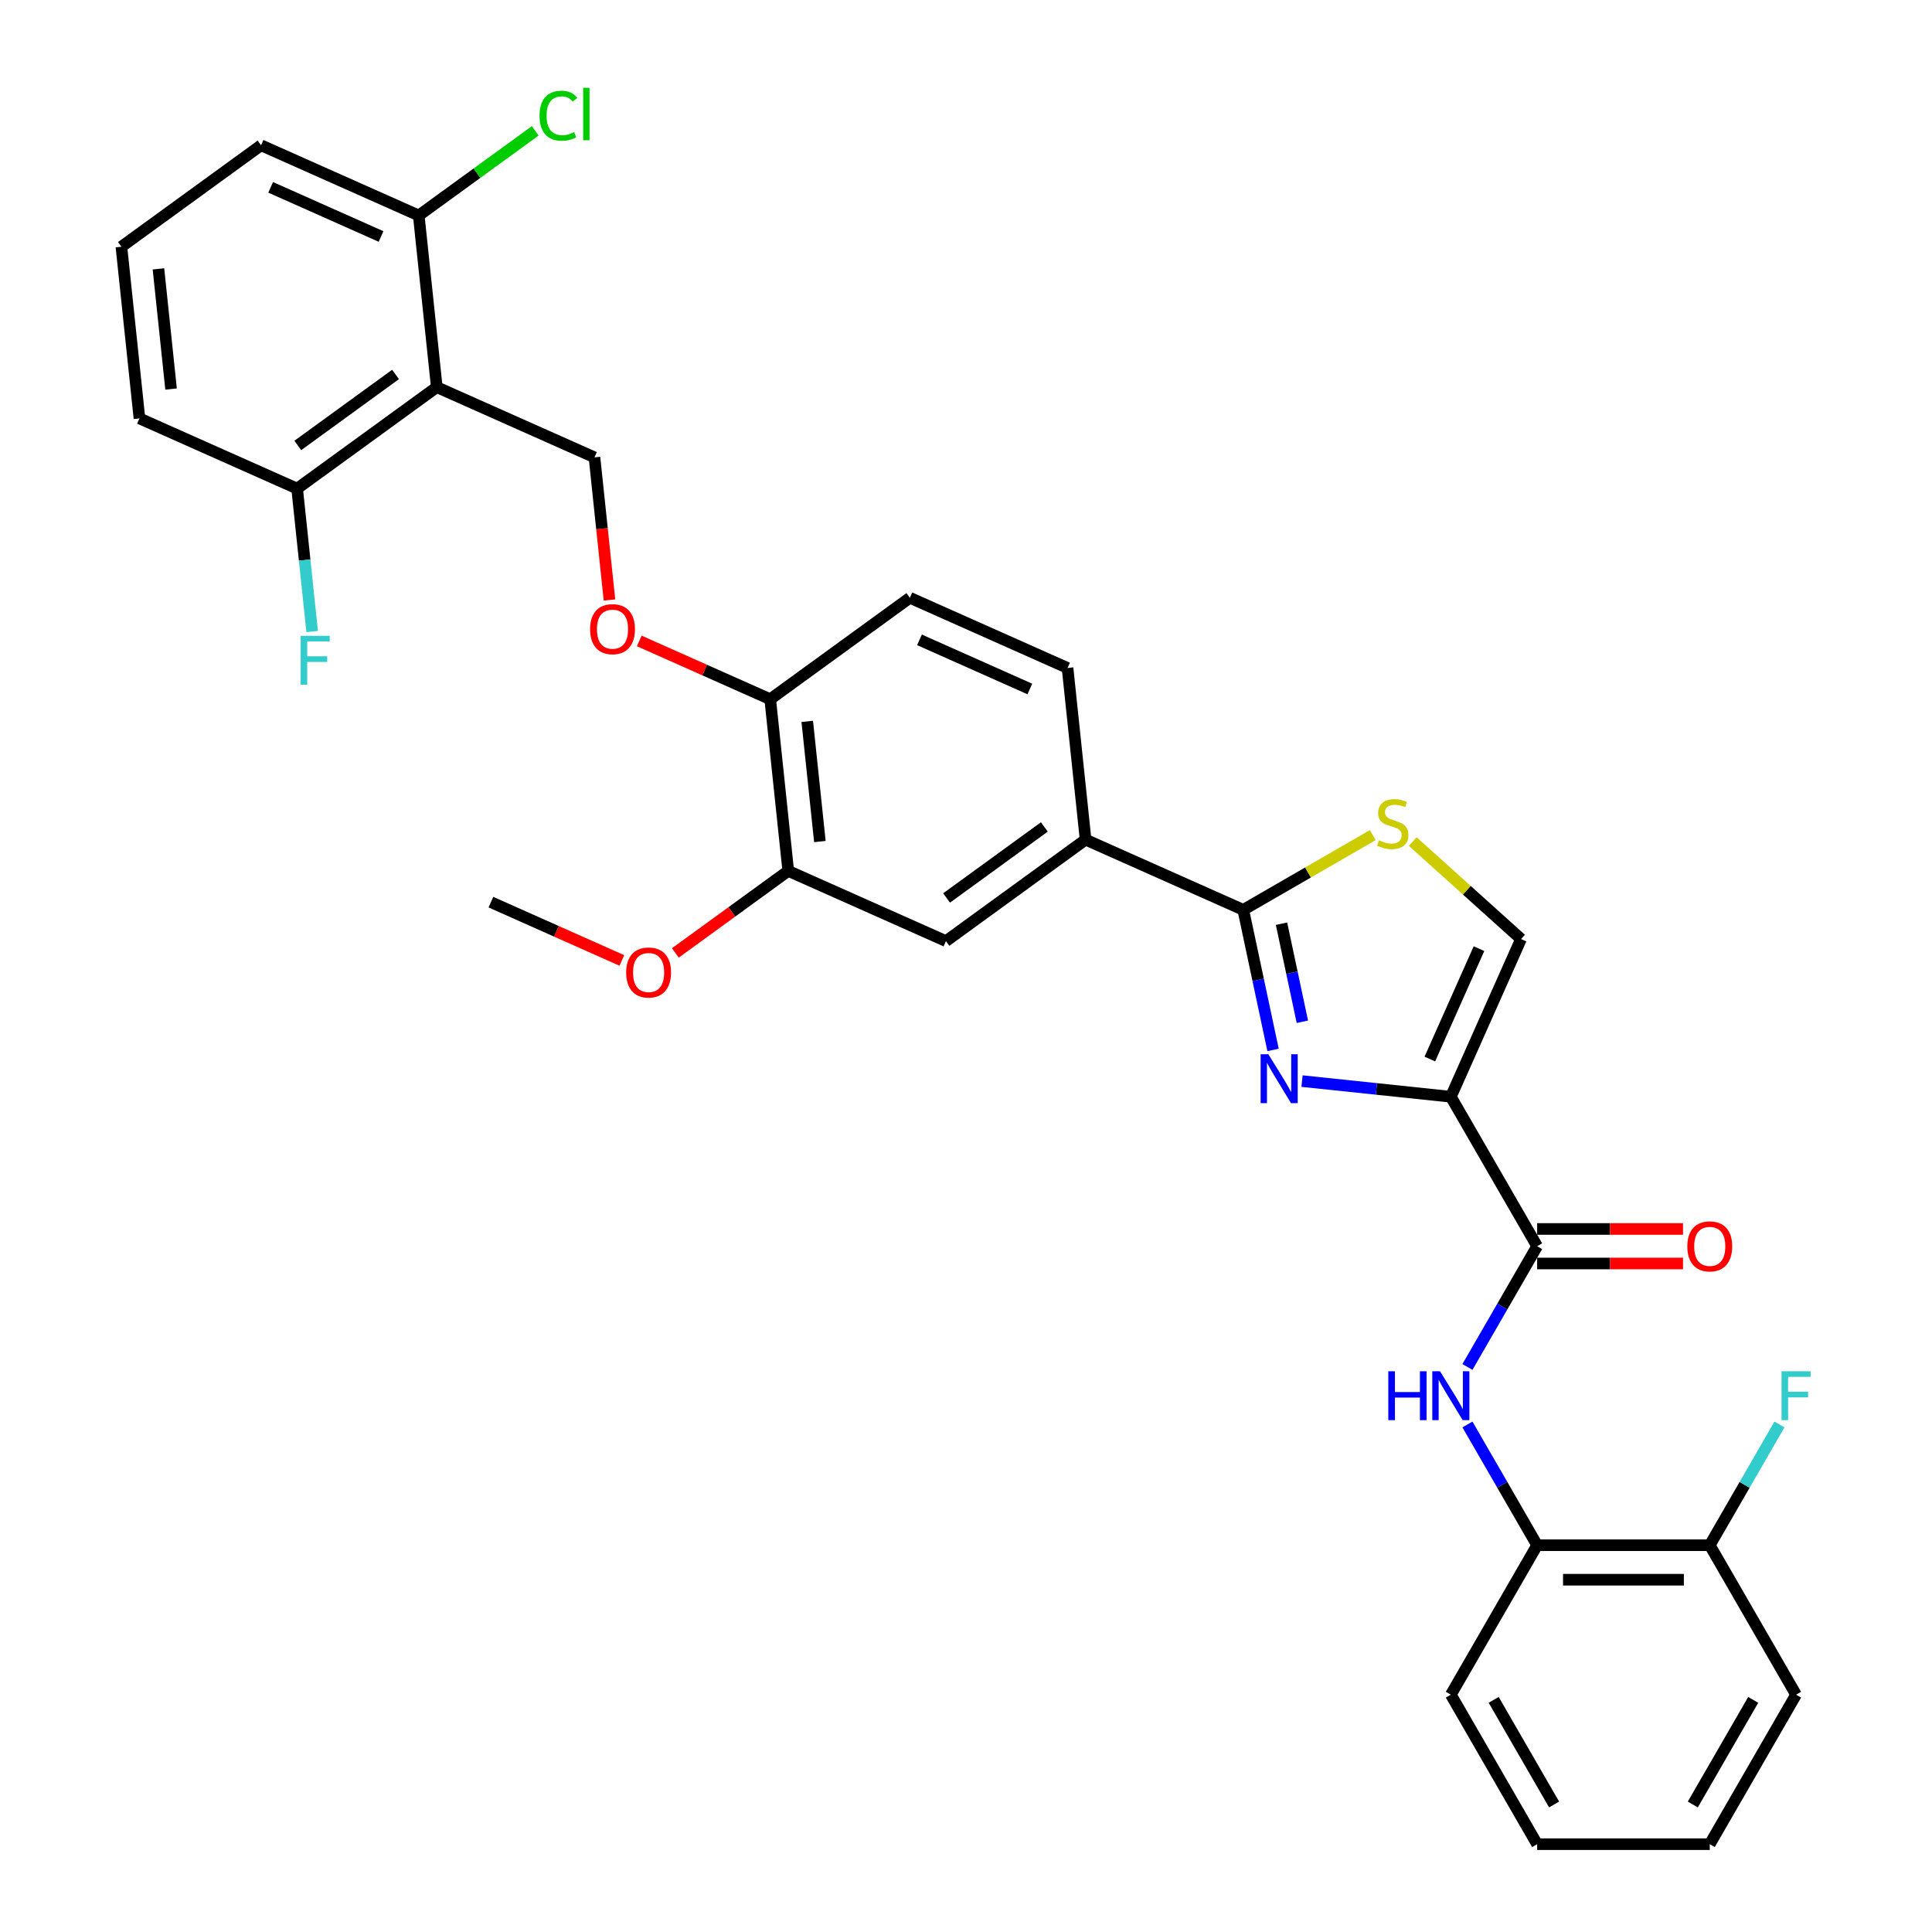 <?xml version='1.0' encoding='iso-8859-1'?>
<svg version='1.1' baseProfile='full'
              xmlns='http://www.w3.org/2000/svg'
                      xmlns:rdkit='http://www.rdkit.org/xml'
                      xmlns:xlink='http://www.w3.org/1999/xlink'
                  xml:space='preserve'
width='1000px' height='1000px' viewBox='0 0 1000 1000'>
<!-- END OF HEADER -->
<rect style='opacity:1.0;fill:#FFFFFF;stroke:none' width='1000' height='1000' x='0' y='0'> </rect>
<path class='bond-0' d='M 929.639,877.171 L 884.967,954.545' style='fill:none;fill-rule:evenodd;stroke:#000000;stroke-width:6px;stroke-linecap:butt;stroke-linejoin:miter;stroke-opacity:1' />
<path class='bond-0' d='M 907.463,879.843 L 876.193,934.005' style='fill:none;fill-rule:evenodd;stroke:#000000;stroke-width:6px;stroke-linecap:butt;stroke-linejoin:miter;stroke-opacity:1' />
<path class='bond-1' d='M 929.639,877.171 L 884.967,799.796' style='fill:none;fill-rule:evenodd;stroke:#000000;stroke-width:6px;stroke-linecap:butt;stroke-linejoin:miter;stroke-opacity:1' />
<path class='bond-2' d='M 795.622,645.047 L 777.583,676.292' style='fill:none;fill-rule:evenodd;stroke:#000000;stroke-width:6px;stroke-linecap:butt;stroke-linejoin:miter;stroke-opacity:1' />
<path class='bond-2' d='M 777.583,676.292 L 759.544,707.537' style='fill:none;fill-rule:evenodd;stroke:#0000FF;stroke-width:6px;stroke-linecap:butt;stroke-linejoin:miter;stroke-opacity:1' />
<path class='bond-3' d='M 795.622,653.981 L 833.37,653.981' style='fill:none;fill-rule:evenodd;stroke:#000000;stroke-width:6px;stroke-linecap:butt;stroke-linejoin:miter;stroke-opacity:1' />
<path class='bond-3' d='M 833.37,653.981 L 871.118,653.981' style='fill:none;fill-rule:evenodd;stroke:#FF0000;stroke-width:6px;stroke-linecap:butt;stroke-linejoin:miter;stroke-opacity:1' />
<path class='bond-3' d='M 795.622,636.112 L 833.37,636.112' style='fill:none;fill-rule:evenodd;stroke:#000000;stroke-width:6px;stroke-linecap:butt;stroke-linejoin:miter;stroke-opacity:1' />
<path class='bond-3' d='M 833.37,636.112 L 871.118,636.112' style='fill:none;fill-rule:evenodd;stroke:#FF0000;stroke-width:6px;stroke-linecap:butt;stroke-linejoin:miter;stroke-opacity:1' />
<path class='bond-4' d='M 795.622,645.047 L 750.95,567.672' style='fill:none;fill-rule:evenodd;stroke:#000000;stroke-width:6px;stroke-linecap:butt;stroke-linejoin:miter;stroke-opacity:1' />
<path class='bond-5' d='M 759.544,737.306 L 777.583,768.551' style='fill:none;fill-rule:evenodd;stroke:#0000FF;stroke-width:6px;stroke-linecap:butt;stroke-linejoin:miter;stroke-opacity:1' />
<path class='bond-5' d='M 777.583,768.551 L 795.622,799.796' style='fill:none;fill-rule:evenodd;stroke:#000000;stroke-width:6px;stroke-linecap:butt;stroke-linejoin:miter;stroke-opacity:1' />
<path class='bond-6' d='M 884.967,954.545 L 795.622,954.545' style='fill:none;fill-rule:evenodd;stroke:#000000;stroke-width:6px;stroke-linecap:butt;stroke-linejoin:miter;stroke-opacity:1' />
<path class='bond-7' d='M 643.519,470.941 L 677.033,451.592' style='fill:none;fill-rule:evenodd;stroke:#000000;stroke-width:6px;stroke-linecap:butt;stroke-linejoin:miter;stroke-opacity:1' />
<path class='bond-7' d='M 677.033,451.592 L 710.548,432.242' style='fill:none;fill-rule:evenodd;stroke:#CCCC00;stroke-width:6px;stroke-linecap:butt;stroke-linejoin:miter;stroke-opacity:1' />
<path class='bond-8' d='M 643.519,470.941 L 651.225,507.195' style='fill:none;fill-rule:evenodd;stroke:#000000;stroke-width:6px;stroke-linecap:butt;stroke-linejoin:miter;stroke-opacity:1' />
<path class='bond-8' d='M 651.225,507.195 L 658.931,543.448' style='fill:none;fill-rule:evenodd;stroke:#0000FF;stroke-width:6px;stroke-linecap:butt;stroke-linejoin:miter;stroke-opacity:1' />
<path class='bond-8' d='M 663.309,478.102 L 668.704,503.48' style='fill:none;fill-rule:evenodd;stroke:#000000;stroke-width:6px;stroke-linecap:butt;stroke-linejoin:miter;stroke-opacity:1' />
<path class='bond-8' d='M 668.704,503.48 L 674.098,528.857' style='fill:none;fill-rule:evenodd;stroke:#0000FF;stroke-width:6px;stroke-linecap:butt;stroke-linejoin:miter;stroke-opacity:1' />
<path class='bond-9' d='M 643.519,470.941 L 561.899,434.601' style='fill:none;fill-rule:evenodd;stroke:#000000;stroke-width:6px;stroke-linecap:butt;stroke-linejoin:miter;stroke-opacity:1' />
<path class='bond-10' d='M 731.24,435.585 L 759.265,460.818' style='fill:none;fill-rule:evenodd;stroke:#CCCC00;stroke-width:6px;stroke-linecap:butt;stroke-linejoin:miter;stroke-opacity:1' />
<path class='bond-10' d='M 759.265,460.818 L 787.29,486.052' style='fill:none;fill-rule:evenodd;stroke:#000000;stroke-width:6px;stroke-linecap:butt;stroke-linejoin:miter;stroke-opacity:1' />
<path class='bond-11' d='M 787.29,486.052 L 750.95,567.672' style='fill:none;fill-rule:evenodd;stroke:#000000;stroke-width:6px;stroke-linecap:butt;stroke-linejoin:miter;stroke-opacity:1' />
<path class='bond-11' d='M 765.515,491.027 L 740.077,548.161' style='fill:none;fill-rule:evenodd;stroke:#000000;stroke-width:6px;stroke-linecap:butt;stroke-linejoin:miter;stroke-opacity:1' />
<path class='bond-12' d='M 750.95,567.672 L 712.437,563.624' style='fill:none;fill-rule:evenodd;stroke:#000000;stroke-width:6px;stroke-linecap:butt;stroke-linejoin:miter;stroke-opacity:1' />
<path class='bond-12' d='M 712.437,563.624 L 673.924,559.577' style='fill:none;fill-rule:evenodd;stroke:#0000FF;stroke-width:6px;stroke-linecap:butt;stroke-linejoin:miter;stroke-opacity:1' />
<path class='bond-13' d='M 72.177,216.563 L 62.838,127.708' style='fill:none;fill-rule:evenodd;stroke:#000000;stroke-width:6px;stroke-linecap:butt;stroke-linejoin:miter;stroke-opacity:1' />
<path class='bond-13' d='M 88.547,201.367 L 82.01,139.169' style='fill:none;fill-rule:evenodd;stroke:#000000;stroke-width:6px;stroke-linecap:butt;stroke-linejoin:miter;stroke-opacity:1' />
<path class='bond-14' d='M 72.177,216.563 L 153.797,252.903' style='fill:none;fill-rule:evenodd;stroke:#000000;stroke-width:6px;stroke-linecap:butt;stroke-linejoin:miter;stroke-opacity:1' />
<path class='bond-15' d='M 330.886,331.748 L 364.772,346.835' style='fill:none;fill-rule:evenodd;stroke:#FF0000;stroke-width:6px;stroke-linecap:butt;stroke-linejoin:miter;stroke-opacity:1' />
<path class='bond-15' d='M 364.772,346.835 L 398.658,361.922' style='fill:none;fill-rule:evenodd;stroke:#000000;stroke-width:6px;stroke-linecap:butt;stroke-linejoin:miter;stroke-opacity:1' />
<path class='bond-16' d='M 315.459,310.555 L 311.579,273.641' style='fill:none;fill-rule:evenodd;stroke:#FF0000;stroke-width:6px;stroke-linecap:butt;stroke-linejoin:miter;stroke-opacity:1' />
<path class='bond-16' d='M 311.579,273.641 L 307.699,236.727' style='fill:none;fill-rule:evenodd;stroke:#000000;stroke-width:6px;stroke-linecap:butt;stroke-linejoin:miter;stroke-opacity:1' />
<path class='bond-17' d='M 62.838,127.708 L 135.119,75.193' style='fill:none;fill-rule:evenodd;stroke:#000000;stroke-width:6px;stroke-linecap:butt;stroke-linejoin:miter;stroke-opacity:1' />
<path class='bond-18' d='M 470.94,309.407 L 552.56,345.746' style='fill:none;fill-rule:evenodd;stroke:#000000;stroke-width:6px;stroke-linecap:butt;stroke-linejoin:miter;stroke-opacity:1' />
<path class='bond-18' d='M 475.915,331.182 L 533.049,356.619' style='fill:none;fill-rule:evenodd;stroke:#000000;stroke-width:6px;stroke-linecap:butt;stroke-linejoin:miter;stroke-opacity:1' />
<path class='bond-19' d='M 470.94,309.407 L 398.658,361.922' style='fill:none;fill-rule:evenodd;stroke:#000000;stroke-width:6px;stroke-linecap:butt;stroke-linejoin:miter;stroke-opacity:1' />
<path class='bond-20' d='M 552.56,345.746 L 561.899,434.601' style='fill:none;fill-rule:evenodd;stroke:#000000;stroke-width:6px;stroke-linecap:butt;stroke-linejoin:miter;stroke-opacity:1' />
<path class='bond-21' d='M 561.899,434.601 L 489.618,487.117' style='fill:none;fill-rule:evenodd;stroke:#000000;stroke-width:6px;stroke-linecap:butt;stroke-linejoin:miter;stroke-opacity:1' />
<path class='bond-21' d='M 540.554,428.022 L 489.957,464.783' style='fill:none;fill-rule:evenodd;stroke:#000000;stroke-width:6px;stroke-linecap:butt;stroke-linejoin:miter;stroke-opacity:1' />
<path class='bond-22' d='M 489.618,487.117 L 407.997,450.777' style='fill:none;fill-rule:evenodd;stroke:#000000;stroke-width:6px;stroke-linecap:butt;stroke-linejoin:miter;stroke-opacity:1' />
<path class='bond-23' d='M 407.997,450.777 L 398.658,361.922' style='fill:none;fill-rule:evenodd;stroke:#000000;stroke-width:6px;stroke-linecap:butt;stroke-linejoin:miter;stroke-opacity:1' />
<path class='bond-23' d='M 424.368,435.581 L 417.83,373.382' style='fill:none;fill-rule:evenodd;stroke:#000000;stroke-width:6px;stroke-linecap:butt;stroke-linejoin:miter;stroke-opacity:1' />
<path class='bond-24' d='M 407.997,450.777 L 378.781,472.004' style='fill:none;fill-rule:evenodd;stroke:#000000;stroke-width:6px;stroke-linecap:butt;stroke-linejoin:miter;stroke-opacity:1' />
<path class='bond-24' d='M 378.781,472.004 L 349.565,493.231' style='fill:none;fill-rule:evenodd;stroke:#FF0000;stroke-width:6px;stroke-linecap:butt;stroke-linejoin:miter;stroke-opacity:1' />
<path class='bond-25' d='M 321.868,497.127 L 287.982,482.04' style='fill:none;fill-rule:evenodd;stroke:#FF0000;stroke-width:6px;stroke-linecap:butt;stroke-linejoin:miter;stroke-opacity:1' />
<path class='bond-25' d='M 287.982,482.04 L 254.096,466.953' style='fill:none;fill-rule:evenodd;stroke:#000000;stroke-width:6px;stroke-linecap:butt;stroke-linejoin:miter;stroke-opacity:1' />
<path class='bond-26' d='M 135.119,75.193 L 216.74,111.532' style='fill:none;fill-rule:evenodd;stroke:#000000;stroke-width:6px;stroke-linecap:butt;stroke-linejoin:miter;stroke-opacity:1' />
<path class='bond-26' d='M 140.094,96.968 L 197.229,122.406' style='fill:none;fill-rule:evenodd;stroke:#000000;stroke-width:6px;stroke-linecap:butt;stroke-linejoin:miter;stroke-opacity:1' />
<path class='bond-27' d='M 216.74,111.532 L 226.079,200.388' style='fill:none;fill-rule:evenodd;stroke:#000000;stroke-width:6px;stroke-linecap:butt;stroke-linejoin:miter;stroke-opacity:1' />
<path class='bond-28' d='M 216.74,111.532 L 246.885,89.63' style='fill:none;fill-rule:evenodd;stroke:#000000;stroke-width:6px;stroke-linecap:butt;stroke-linejoin:miter;stroke-opacity:1' />
<path class='bond-28' d='M 246.885,89.63 L 277.031,67.728' style='fill:none;fill-rule:evenodd;stroke:#00CC00;stroke-width:6px;stroke-linecap:butt;stroke-linejoin:miter;stroke-opacity:1' />
<path class='bond-29' d='M 226.079,200.388 L 153.797,252.903' style='fill:none;fill-rule:evenodd;stroke:#000000;stroke-width:6px;stroke-linecap:butt;stroke-linejoin:miter;stroke-opacity:1' />
<path class='bond-29' d='M 204.733,193.809 L 154.137,230.569' style='fill:none;fill-rule:evenodd;stroke:#000000;stroke-width:6px;stroke-linecap:butt;stroke-linejoin:miter;stroke-opacity:1' />
<path class='bond-30' d='M 226.079,200.388 L 307.699,236.727' style='fill:none;fill-rule:evenodd;stroke:#000000;stroke-width:6px;stroke-linecap:butt;stroke-linejoin:miter;stroke-opacity:1' />
<path class='bond-31' d='M 153.797,252.903 L 157.685,289.888' style='fill:none;fill-rule:evenodd;stroke:#000000;stroke-width:6px;stroke-linecap:butt;stroke-linejoin:miter;stroke-opacity:1' />
<path class='bond-31' d='M 157.685,289.888 L 161.572,326.873' style='fill:none;fill-rule:evenodd;stroke:#33CCCC;stroke-width:6px;stroke-linecap:butt;stroke-linejoin:miter;stroke-opacity:1' />
<path class='bond-32' d='M 795.622,954.545 L 750.95,877.171' style='fill:none;fill-rule:evenodd;stroke:#000000;stroke-width:6px;stroke-linecap:butt;stroke-linejoin:miter;stroke-opacity:1' />
<path class='bond-32' d='M 804.396,934.005 L 773.126,879.843' style='fill:none;fill-rule:evenodd;stroke:#000000;stroke-width:6px;stroke-linecap:butt;stroke-linejoin:miter;stroke-opacity:1' />
<path class='bond-33' d='M 750.95,877.171 L 795.622,799.796' style='fill:none;fill-rule:evenodd;stroke:#000000;stroke-width:6px;stroke-linecap:butt;stroke-linejoin:miter;stroke-opacity:1' />
<path class='bond-34' d='M 795.622,799.796 L 884.967,799.796' style='fill:none;fill-rule:evenodd;stroke:#000000;stroke-width:6px;stroke-linecap:butt;stroke-linejoin:miter;stroke-opacity:1' />
<path class='bond-34' d='M 809.024,817.665 L 871.565,817.665' style='fill:none;fill-rule:evenodd;stroke:#000000;stroke-width:6px;stroke-linecap:butt;stroke-linejoin:miter;stroke-opacity:1' />
<path class='bond-35' d='M 884.967,799.796 L 903.006,768.551' style='fill:none;fill-rule:evenodd;stroke:#000000;stroke-width:6px;stroke-linecap:butt;stroke-linejoin:miter;stroke-opacity:1' />
<path class='bond-35' d='M 903.006,768.551 L 921.045,737.306' style='fill:none;fill-rule:evenodd;stroke:#33CCCC;stroke-width:6px;stroke-linecap:butt;stroke-linejoin:miter;stroke-opacity:1' />
<path  class='atom-2' d='M 718.589 709.77
L 722.02 709.77
L 722.02 720.527
L 734.957 720.527
L 734.957 709.77
L 738.388 709.77
L 738.388 735.073
L 734.957 735.073
L 734.957 723.386
L 722.02 723.386
L 722.02 735.073
L 718.589 735.073
L 718.589 709.77
' fill='#0000FF'/>
<path  class='atom-2' d='M 745.357 709.77
L 753.648 723.172
Q 754.47 724.494, 755.793 726.889
Q 757.115 729.283, 757.186 729.426
L 757.186 709.77
L 760.546 709.77
L 760.546 735.073
L 757.079 735.073
L 748.18 720.42
Q 747.144 718.705, 746.036 716.739
Q 744.964 714.774, 744.642 714.166
L 744.642 735.073
L 741.354 735.073
L 741.354 709.77
L 745.357 709.77
' fill='#0000FF'/>
<path  class='atom-3' d='M 873.352 645.118
Q 873.352 639.043, 876.354 635.648
Q 879.356 632.253, 884.967 632.253
Q 890.578 632.253, 893.58 635.648
Q 896.582 639.043, 896.582 645.118
Q 896.582 651.265, 893.544 654.768
Q 890.506 658.234, 884.967 658.234
Q 879.392 658.234, 876.354 654.768
Q 873.352 651.301, 873.352 645.118
M 884.967 655.375
Q 888.827 655.375, 890.899 652.802
Q 893.008 650.193, 893.008 645.118
Q 893.008 640.151, 890.899 637.649
Q 888.827 635.112, 884.967 635.112
Q 881.107 635.112, 878.999 637.613
Q 876.926 640.115, 876.926 645.118
Q 876.926 650.229, 878.999 652.802
Q 881.107 655.375, 884.967 655.375
' fill='#FF0000'/>
<path  class='atom-6' d='M 713.746 434.953
Q 714.032 435.06, 715.211 435.561
Q 716.391 436.061, 717.677 436.383
Q 719 436.669, 720.286 436.669
Q 722.681 436.669, 724.074 435.525
Q 725.468 434.346, 725.468 432.309
Q 725.468 430.915, 724.753 430.057
Q 724.074 429.199, 723.002 428.735
Q 721.93 428.27, 720.143 427.734
Q 717.892 427.055, 716.534 426.412
Q 715.211 425.769, 714.247 424.41
Q 713.317 423.052, 713.317 420.765
Q 713.317 417.585, 715.462 415.619
Q 717.642 413.653, 721.93 413.653
Q 724.861 413.653, 728.184 415.047
L 727.362 417.799
Q 724.325 416.548, 722.037 416.548
Q 719.572 416.548, 718.213 417.585
Q 716.855 418.585, 716.891 420.336
Q 716.891 421.694, 717.57 422.516
Q 718.285 423.338, 719.286 423.803
Q 720.322 424.268, 722.037 424.804
Q 724.325 425.518, 725.683 426.233
Q 727.041 426.948, 728.006 428.413
Q 729.006 429.843, 729.006 432.309
Q 729.006 435.811, 726.648 437.705
Q 724.325 439.563, 720.429 439.563
Q 718.178 439.563, 716.462 439.063
Q 714.783 438.598, 712.781 437.776
L 713.746 434.953
' fill='#CCCC00'/>
<path  class='atom-9' d='M 656.502 545.682
L 664.793 559.084
Q 665.615 560.406, 666.937 562.8
Q 668.26 565.195, 668.331 565.338
L 668.331 545.682
L 671.691 545.682
L 671.691 570.984
L 668.224 570.984
L 659.325 556.332
Q 658.289 554.617, 657.181 552.651
Q 656.109 550.685, 655.787 550.078
L 655.787 570.984
L 652.499 570.984
L 652.499 545.682
L 656.502 545.682
' fill='#0000FF'/>
<path  class='atom-11' d='M 305.423 325.654
Q 305.423 319.578, 308.425 316.183
Q 311.427 312.788, 317.038 312.788
Q 322.649 312.788, 325.651 316.183
Q 328.653 319.578, 328.653 325.654
Q 328.653 331.801, 325.615 335.303
Q 322.577 338.77, 317.038 338.77
Q 311.463 338.77, 308.425 335.303
Q 305.423 331.836, 305.423 325.654
M 317.038 335.911
Q 320.898 335.911, 322.97 333.337
Q 325.079 330.729, 325.079 325.654
Q 325.079 320.686, 322.97 318.185
Q 320.898 315.647, 317.038 315.647
Q 313.178 315.647, 311.07 318.149
Q 308.997 320.651, 308.997 325.654
Q 308.997 330.764, 311.07 333.337
Q 313.178 335.911, 317.038 335.911
' fill='#FF0000'/>
<path  class='atom-19' d='M 324.101 503.364
Q 324.101 497.289, 327.103 493.893
Q 330.105 490.498, 335.716 490.498
Q 341.327 490.498, 344.329 493.893
Q 347.331 497.289, 347.331 503.364
Q 347.331 509.511, 344.293 513.013
Q 341.255 516.48, 335.716 516.48
Q 330.141 516.48, 327.103 513.013
Q 324.101 509.547, 324.101 503.364
M 335.716 513.621
Q 339.576 513.621, 341.649 511.048
Q 343.757 508.439, 343.757 503.364
Q 343.757 498.396, 341.649 495.895
Q 339.576 493.357, 335.716 493.357
Q 331.856 493.357, 329.748 495.859
Q 327.675 498.361, 327.675 503.364
Q 327.675 508.474, 329.748 511.048
Q 331.856 513.621, 335.716 513.621
' fill='#FF0000'/>
<path  class='atom-26' d='M 155.614 329.107
L 170.659 329.107
L 170.659 332.002
L 159.009 332.002
L 159.009 339.685
L 169.373 339.685
L 169.373 342.616
L 159.009 342.616
L 159.009 354.409
L 155.614 354.409
L 155.614 329.107
' fill='#33CCCC'/>
<path  class='atom-27' d='M 279.264 59.893
Q 279.264 53.603, 282.195 50.315
Q 285.161 46.991, 290.772 46.991
Q 295.99 46.991, 298.777 50.672
L 296.419 52.602
Q 294.382 49.922, 290.772 49.922
Q 286.948 49.922, 284.911 52.495
Q 282.91 55.032, 282.91 59.893
Q 282.91 64.896, 284.982 67.469
Q 287.091 70.042, 291.165 70.042
Q 293.953 70.042, 297.205 68.362
L 298.205 71.043
Q 296.883 71.9, 294.882 72.401
Q 292.881 72.901, 290.665 72.901
Q 285.161 72.901, 282.195 69.542
Q 279.264 66.183, 279.264 59.893
' fill='#00CC00'/>
<path  class='atom-27' d='M 301.851 45.455
L 305.139 45.455
L 305.139 72.579
L 301.851 72.579
L 301.851 45.455
' fill='#00CC00'/>
<path  class='atom-32' d='M 922.116 709.77
L 937.162 709.77
L 937.162 712.665
L 925.511 712.665
L 925.511 720.349
L 935.875 720.349
L 935.875 723.279
L 925.511 723.279
L 925.511 735.073
L 922.116 735.073
L 922.116 709.77
' fill='#33CCCC'/>
</svg>
